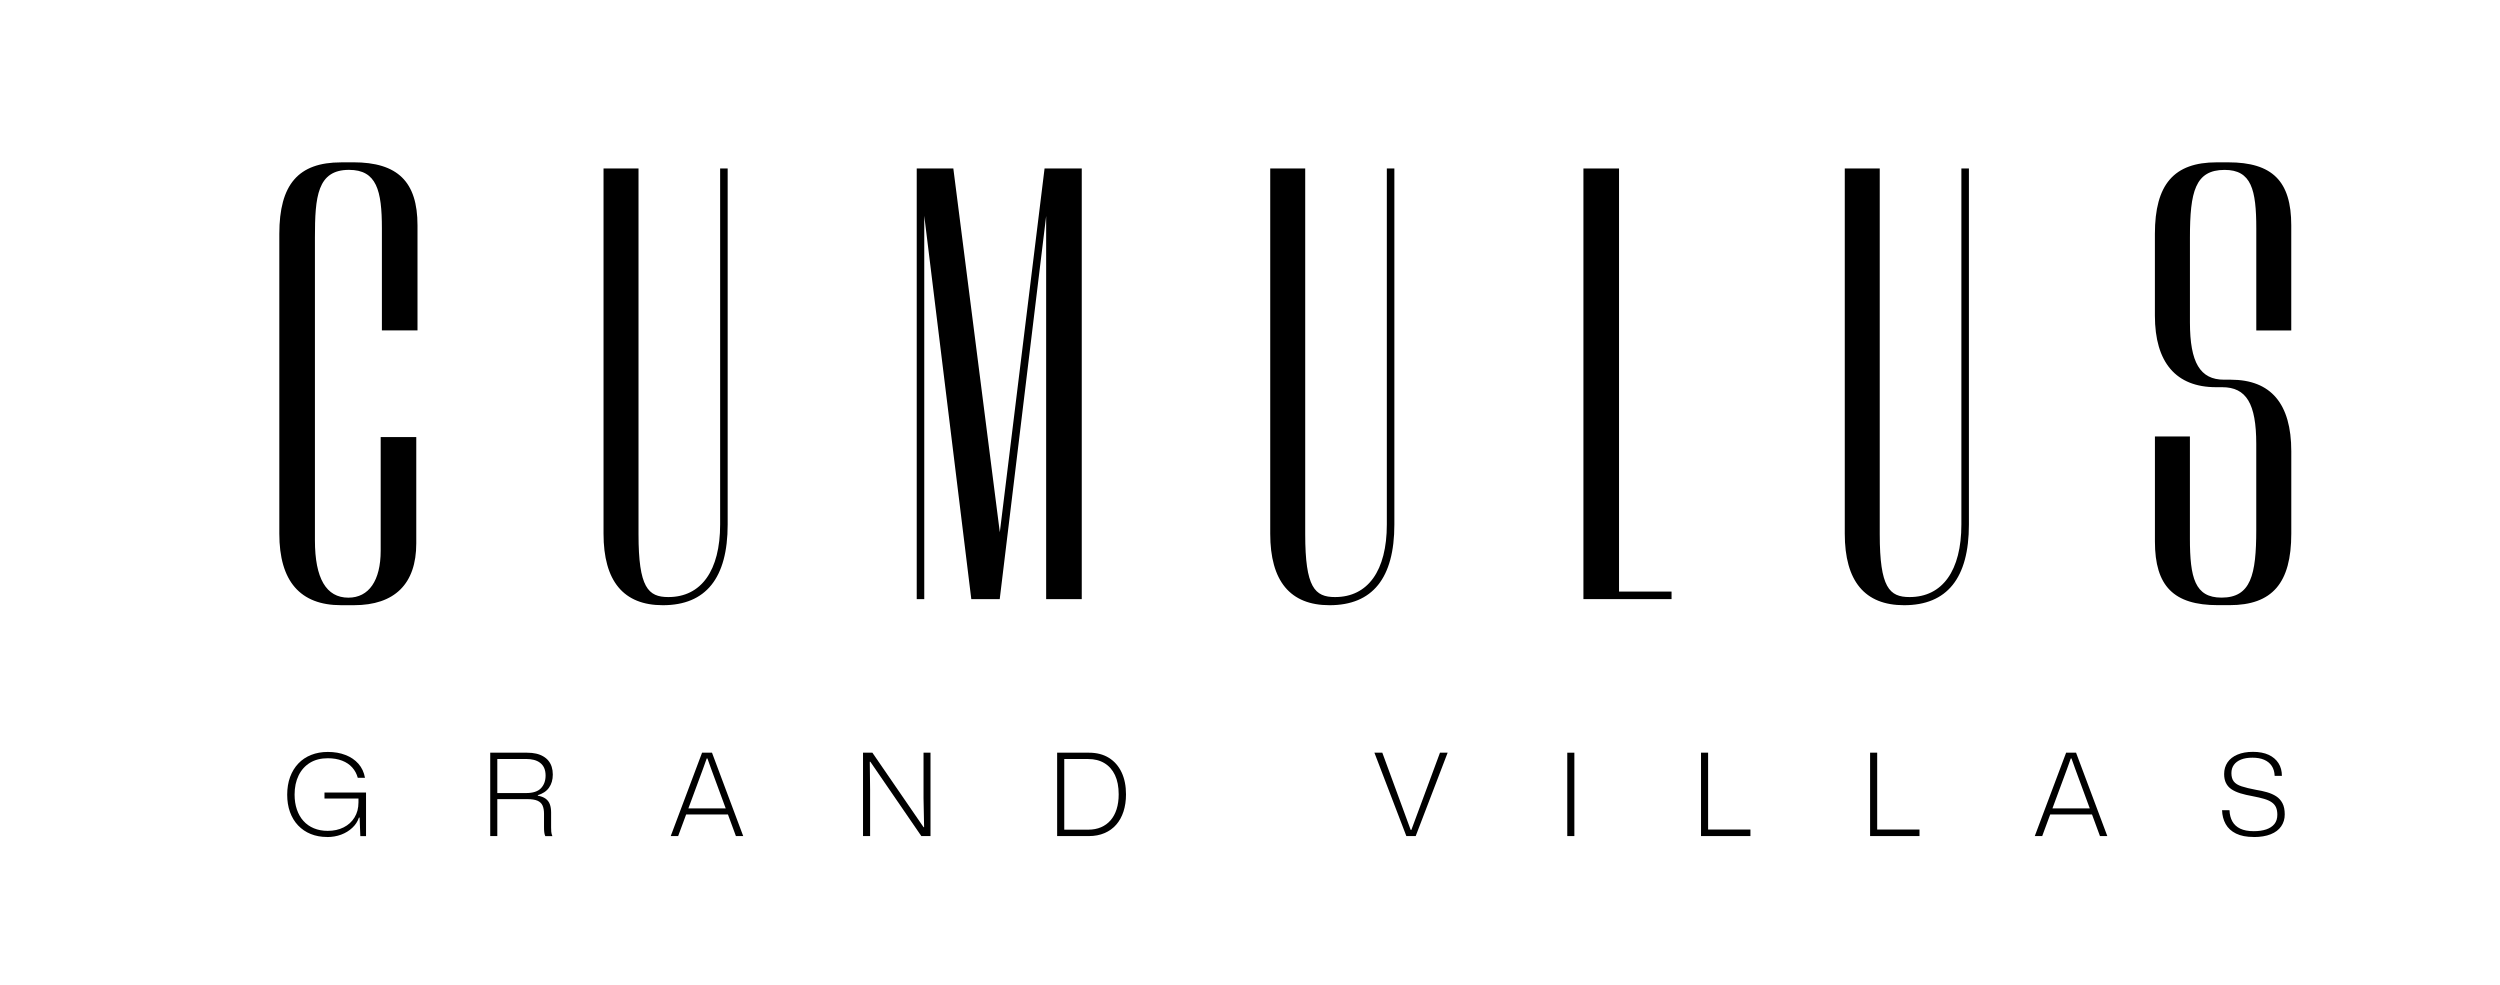 <svg width="165" height="65" viewBox="0 0 165 65" fill="none" xmlns="http://www.w3.org/2000/svg">
<path d="M23.317 10.716H22.512C19.692 10.716 18.435 12.172 18.435 15.437V35.222C18.435 38.355 19.806 39.943 22.512 39.943H23.358C26.052 39.943 27.474 38.532 27.474 35.866V28.847H25.125V36.348C25.125 38.315 24.348 39.446 22.994 39.446C21.528 39.446 20.785 38.172 20.785 35.665V15.677C20.785 12.979 20.942 11.211 23.035 11.211C24.86 11.211 25.205 12.569 25.205 15.073V21.808H27.555V14.87C27.555 11.996 26.249 10.712 23.317 10.712V10.716Z" fill="black"/>
<path d="M47.529 34.617C47.529 37.661 46.282 39.406 44.111 39.406C42.777 39.406 42.142 38.785 42.142 35.261V11.12H39.833V35.224C39.833 38.356 41.15 39.944 43.748 39.944C46.587 39.944 48.026 38.154 48.026 34.619V11.12H47.529V34.619V34.617Z" fill="black"/>
<path d="M65.988 35.129L62.92 11.12H60.504V39.541H61.001V14.24L64.092 39.429L64.106 39.541H65.982L69.046 14.257V39.541H71.396V11.12H68.941L65.988 35.129Z" fill="black"/>
<path d="M91.531 34.617C91.531 37.661 90.285 39.406 88.113 39.406C86.78 39.406 86.144 38.785 86.144 35.261V11.12H83.835V35.224C83.835 38.356 85.152 39.944 87.751 39.944C90.589 39.944 92.028 38.154 92.028 34.619V11.12H91.531V34.619V34.617Z" fill="black"/>
<path d="M106.856 11.12H104.506V39.541H110.322V39.044H106.856V11.12Z" fill="black"/>
<path d="M129.451 34.617C129.451 37.661 128.204 39.406 126.032 39.406C124.699 39.406 124.063 38.785 124.063 35.261V11.12H121.755V35.224C121.755 38.356 123.072 39.944 125.67 39.944C128.509 39.944 129.948 38.154 129.948 34.619V11.12H129.451V34.619V34.617Z" fill="black"/>
<path d="M151.223 21.81V14.872C151.223 11.959 149.981 10.714 147.066 10.714H146.3C143.48 10.714 142.223 12.17 142.223 15.435V20.834C142.223 23.924 143.619 25.555 146.258 25.555H146.662C148.26 25.555 148.913 26.64 148.913 29.296V34.977C148.913 37.94 148.559 39.443 146.623 39.443C144.857 39.443 144.534 38.129 144.534 35.541V28.806H142.225V35.744C142.225 38.686 143.467 39.94 146.383 39.94H147.149C149.969 39.94 151.225 38.485 151.225 35.22V29.781C151.225 26.648 149.882 25.06 147.229 25.06H146.786C145.209 25.06 144.536 23.93 144.536 21.28V15.679C144.536 12.652 144.879 11.213 146.826 11.213C148.592 11.213 148.915 12.514 148.915 15.075V21.81H151.223Z" fill="black"/>
<path d="M21.59 55.241C21.193 55.241 20.832 55.175 20.509 55.044C20.186 54.914 19.909 54.725 19.675 54.479C19.441 54.233 19.263 53.937 19.139 53.593C19.015 53.249 18.955 52.866 18.955 52.45C18.955 52.034 19.019 51.626 19.147 51.28C19.276 50.932 19.458 50.636 19.692 50.39C19.926 50.144 20.207 49.955 20.536 49.825C20.866 49.694 21.232 49.628 21.636 49.628C22.069 49.628 22.458 49.694 22.801 49.829C23.147 49.961 23.431 50.154 23.654 50.406C23.878 50.659 24.023 50.968 24.089 51.336H23.613C23.543 51.075 23.421 50.847 23.247 50.653C23.073 50.458 22.851 50.309 22.578 50.203C22.305 50.098 21.992 50.044 21.634 50.044C21.176 50.044 20.785 50.144 20.46 50.342C20.135 50.541 19.884 50.821 19.708 51.181C19.532 51.541 19.443 51.961 19.443 52.446C19.443 52.804 19.493 53.131 19.594 53.427C19.696 53.723 19.839 53.978 20.029 54.185C20.218 54.394 20.447 54.556 20.716 54.667C20.986 54.779 21.29 54.837 21.625 54.837C22.023 54.837 22.375 54.761 22.679 54.607C22.984 54.454 23.224 54.237 23.398 53.953C23.572 53.672 23.659 53.34 23.659 52.957V52.543L23.824 52.703H21.416V52.309H24.158V55.185H23.781L23.735 53.961H23.69C23.605 54.218 23.458 54.444 23.251 54.636C23.044 54.831 22.799 54.98 22.516 55.086C22.232 55.191 21.924 55.245 21.59 55.245V55.241Z" fill="black"/>
<path d="M32.355 55.181V49.678H34.785C35.007 49.678 35.206 49.698 35.381 49.738C35.557 49.777 35.715 49.839 35.853 49.92C35.992 50.001 36.108 50.098 36.201 50.214C36.294 50.33 36.365 50.462 36.413 50.614C36.46 50.765 36.485 50.932 36.485 51.119C36.485 51.46 36.402 51.75 36.236 51.984C36.071 52.218 35.825 52.384 35.497 52.479V52.516C35.709 52.551 35.88 52.618 36.011 52.713C36.141 52.808 36.234 52.932 36.29 53.084C36.346 53.235 36.373 53.415 36.373 53.628V54.618C36.373 54.709 36.377 54.8 36.383 54.893C36.392 54.986 36.415 55.084 36.456 55.183H35.988C35.953 55.102 35.93 55.015 35.92 54.918C35.909 54.823 35.905 54.715 35.905 54.593V53.709C35.905 53.493 35.874 53.313 35.81 53.168C35.746 53.026 35.634 52.918 35.475 52.847C35.313 52.777 35.085 52.742 34.787 52.742H32.748V52.342H34.711C35.174 52.342 35.506 52.235 35.706 52.021C35.907 51.808 36.009 51.529 36.009 51.187C36.009 50.996 35.978 50.831 35.918 50.692C35.858 50.553 35.769 50.44 35.651 50.349C35.533 50.257 35.396 50.193 35.239 50.152C35.083 50.112 34.907 50.092 34.711 50.092H32.822V55.181H32.355Z" fill="black"/>
<path d="M44.268 55.181L46.336 49.678H46.992L49.052 55.181H48.57L46.938 50.75L46.69 50.057H46.644L46.396 50.75L44.758 55.181H44.268ZM45.22 53.754L45.266 53.355H48.059L48.104 53.754H45.22Z" fill="black"/>
<path d="M56.959 55.181V49.678H57.578L60.953 54.593H60.991L60.953 52.676V49.678H61.413V55.181H60.808L57.442 50.274H57.405L57.427 52.108V55.181H56.959Z" fill="black"/>
<path d="M69.771 55.181V49.678H71.871C72.384 49.678 72.823 49.791 73.187 50.017C73.552 50.243 73.831 50.564 74.026 50.976C74.22 51.388 74.316 51.874 74.316 52.433C74.316 52.845 74.26 53.222 74.15 53.562C74.04 53.901 73.879 54.191 73.67 54.429C73.461 54.669 73.204 54.854 72.9 54.984C72.595 55.115 72.251 55.181 71.868 55.181H69.769H69.771ZM70.239 54.758H71.825C72.138 54.758 72.417 54.705 72.666 54.599C72.914 54.493 73.125 54.34 73.299 54.139C73.473 53.939 73.606 53.692 73.697 53.404C73.788 53.115 73.833 52.789 73.833 52.427C73.833 51.924 73.751 51.5 73.589 51.156C73.425 50.81 73.191 50.547 72.891 50.367C72.589 50.185 72.235 50.096 71.827 50.096H70.241V54.761L70.239 54.758Z" fill="black"/>
<path d="M92.819 55.181L90.711 49.678H91.233L92.357 52.736L93.105 54.775H93.15L93.906 52.736L95.039 49.678H95.544L93.436 55.181H92.817H92.819Z" fill="black"/>
<path d="M103.44 55.181V49.678H103.908V55.181H103.44Z" fill="black"/>
<path d="M112.267 55.181V49.678H112.735V54.924L112.592 54.75H115.528V55.181H112.267Z" fill="black"/>
<path d="M123.426 55.181V49.678H123.894V54.924L123.751 54.75H126.687V55.181H123.426Z" fill="black"/>
<path d="M134.295 55.181L136.364 49.678H137.02L139.082 55.181H138.598L136.966 50.75L136.718 50.057H136.672L136.424 50.75L134.786 55.181H134.295ZM135.248 53.754L135.293 53.355H138.086L138.132 53.754H135.248Z" fill="black"/>
<path d="M148.747 55.241C148.275 55.241 147.884 55.166 147.578 55.015C147.271 54.864 147.043 54.655 146.894 54.388C146.745 54.121 146.667 53.816 146.656 53.475H147.147C147.157 53.756 147.219 54.003 147.335 54.212C147.451 54.421 147.625 54.58 147.857 54.692C148.089 54.802 148.385 54.858 148.747 54.858C149.06 54.858 149.333 54.819 149.567 54.742C149.801 54.663 149.983 54.543 150.112 54.384C150.24 54.222 150.304 54.019 150.304 53.773C150.304 53.583 150.275 53.419 150.217 53.286C150.159 53.154 150.064 53.042 149.934 52.951C149.803 52.86 149.636 52.785 149.431 52.725C149.228 52.665 148.979 52.607 148.687 52.551C148.375 52.495 148.101 52.431 147.865 52.359C147.629 52.286 147.431 52.195 147.273 52.088C147.114 51.98 146.996 51.843 146.915 51.68C146.834 51.516 146.793 51.319 146.793 51.088C146.793 50.792 146.87 50.533 147.019 50.313C147.17 50.094 147.387 49.924 147.673 49.804C147.956 49.684 148.298 49.622 148.696 49.622C149.093 49.622 149.455 49.688 149.733 49.819C150.012 49.949 150.228 50.133 150.379 50.369C150.53 50.605 150.605 50.885 150.605 51.208H150.128C150.118 50.947 150.052 50.725 149.932 50.547C149.812 50.369 149.644 50.235 149.433 50.144C149.221 50.052 148.965 50.007 148.662 50.007C148.36 50.007 148.114 50.048 147.907 50.131C147.7 50.214 147.542 50.332 147.435 50.483C147.327 50.634 147.273 50.814 147.273 51.028C147.273 51.26 147.325 51.442 147.431 51.578C147.536 51.715 147.708 51.821 147.948 51.899C148.186 51.978 148.503 52.054 148.896 52.129C149.153 52.17 149.395 52.222 149.625 52.288C149.855 52.355 150.056 52.444 150.23 52.556C150.404 52.669 150.54 52.821 150.642 53.013C150.743 53.204 150.793 53.452 150.793 53.752C150.793 54.053 150.714 54.311 150.559 54.537C150.404 54.763 150.174 54.939 149.867 55.061C149.563 55.183 149.188 55.245 148.747 55.245V55.241Z" fill="black"/>
</svg>
